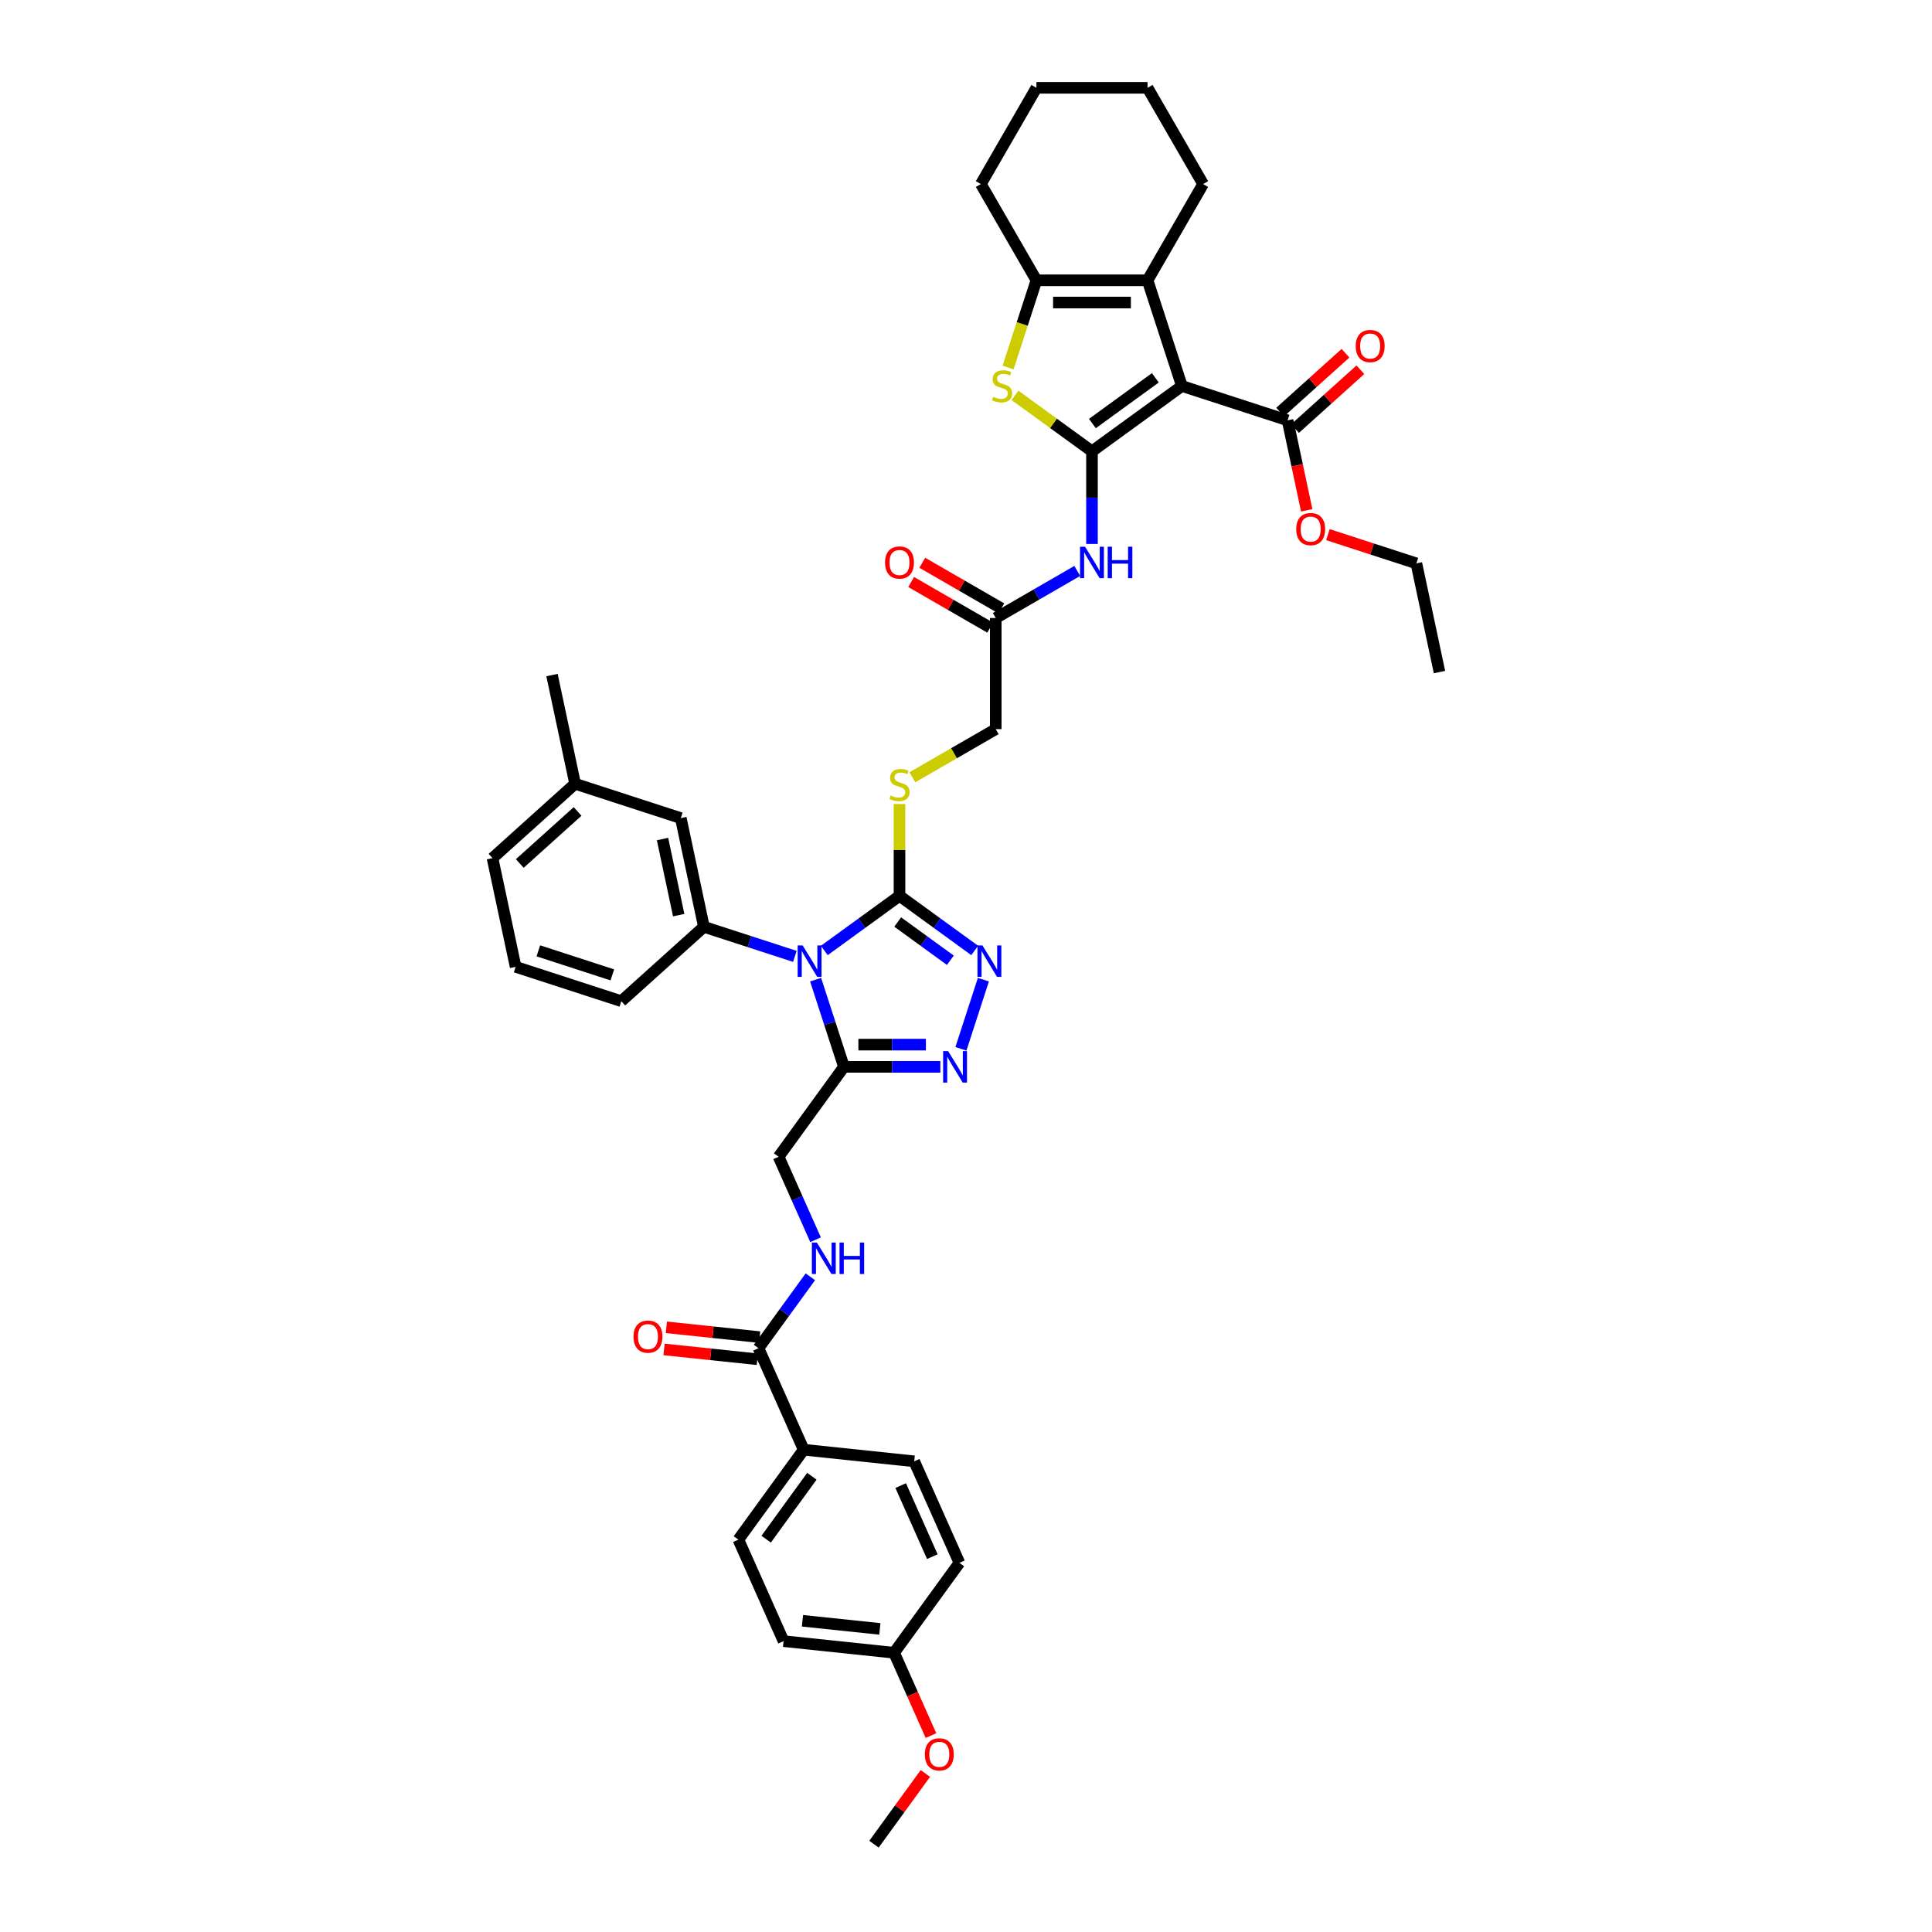 <?xml version='1.0' encoding='iso-8859-1'?>
<svg version='1.1' baseProfile='full'
              xmlns='http://www.w3.org/2000/svg'
                      xmlns:rdkit='http://www.rdkit.org/xml'
                      xmlns:xlink='http://www.w3.org/1999/xlink'
                  xml:space='preserve'
width='1000px' height='1000px' viewBox='0 0 1000 1000'>
<!-- END OF HEADER -->
<rect style='opacity:1.0;fill:#FFFFFF;stroke:none' width='1000' height='1000' x='0' y='0'> </rect>
<path class='bond-1' d='M 565.208,233.599 L 611.744,199.789' style='fill:none;fill-rule:evenodd;stroke:#000000;stroke-width:6px;stroke-linecap:butt;stroke-linejoin:miter;stroke-opacity:1' />
<path class='bond-1' d='M 565.427,219.221 L 598.001,195.554' style='fill:none;fill-rule:evenodd;stroke:#000000;stroke-width:6px;stroke-linecap:butt;stroke-linejoin:miter;stroke-opacity:1' />
<path class='bond-3' d='M 565.208,233.599 L 545.271,219.114' style='fill:none;fill-rule:evenodd;stroke:#000000;stroke-width:6px;stroke-linecap:butt;stroke-linejoin:miter;stroke-opacity:1' />
<path class='bond-3' d='M 545.271,219.114 L 525.334,204.629' style='fill:none;fill-rule:evenodd;stroke:#CCCC00;stroke-width:6px;stroke-linecap:butt;stroke-linejoin:miter;stroke-opacity:1' />
<path class='bond-10' d='M 565.208,233.599 L 565.208,257.568' style='fill:none;fill-rule:evenodd;stroke:#000000;stroke-width:6px;stroke-linecap:butt;stroke-linejoin:miter;stroke-opacity:1' />
<path class='bond-10' d='M 565.208,257.568 L 565.208,281.537' style='fill:none;fill-rule:evenodd;stroke:#0000FF;stroke-width:6px;stroke-linecap:butt;stroke-linejoin:miter;stroke-opacity:1' />
<path class='bond-0' d='M 426.659,491.96 L 446.119,477.822' style='fill:none;fill-rule:evenodd;stroke:#0000FF;stroke-width:6px;stroke-linecap:butt;stroke-linejoin:miter;stroke-opacity:1' />
<path class='bond-0' d='M 446.119,477.822 L 465.579,463.683' style='fill:none;fill-rule:evenodd;stroke:#000000;stroke-width:6px;stroke-linecap:butt;stroke-linejoin:miter;stroke-opacity:1' />
<path class='bond-4' d='M 422.157,507.076 L 429.488,529.638' style='fill:none;fill-rule:evenodd;stroke:#0000FF;stroke-width:6px;stroke-linecap:butt;stroke-linejoin:miter;stroke-opacity:1' />
<path class='bond-4' d='M 429.488,529.638 L 436.818,552.199' style='fill:none;fill-rule:evenodd;stroke:#000000;stroke-width:6px;stroke-linecap:butt;stroke-linejoin:miter;stroke-opacity:1' />
<path class='bond-9' d='M 411.428,495.019 L 387.883,487.369' style='fill:none;fill-rule:evenodd;stroke:#0000FF;stroke-width:6px;stroke-linecap:butt;stroke-linejoin:miter;stroke-opacity:1' />
<path class='bond-9' d='M 387.883,487.369 L 364.338,479.718' style='fill:none;fill-rule:evenodd;stroke:#000000;stroke-width:6px;stroke-linecap:butt;stroke-linejoin:miter;stroke-opacity:1' />
<path class='bond-5' d='M 611.744,199.789 L 593.969,145.084' style='fill:none;fill-rule:evenodd;stroke:#000000;stroke-width:6px;stroke-linecap:butt;stroke-linejoin:miter;stroke-opacity:1' />
<path class='bond-11' d='M 611.744,199.789 L 666.449,217.564' style='fill:none;fill-rule:evenodd;stroke:#000000;stroke-width:6px;stroke-linecap:butt;stroke-linejoin:miter;stroke-opacity:1' />
<path class='bond-2' d='M 465.579,463.683 L 465.579,439.921' style='fill:none;fill-rule:evenodd;stroke:#000000;stroke-width:6px;stroke-linecap:butt;stroke-linejoin:miter;stroke-opacity:1' />
<path class='bond-2' d='M 465.579,439.921 L 465.579,416.16' style='fill:none;fill-rule:evenodd;stroke:#CCCC00;stroke-width:6px;stroke-linecap:butt;stroke-linejoin:miter;stroke-opacity:1' />
<path class='bond-6' d='M 465.579,463.683 L 485.039,477.822' style='fill:none;fill-rule:evenodd;stroke:#000000;stroke-width:6px;stroke-linecap:butt;stroke-linejoin:miter;stroke-opacity:1' />
<path class='bond-6' d='M 485.039,477.822 L 504.499,491.96' style='fill:none;fill-rule:evenodd;stroke:#0000FF;stroke-width:6px;stroke-linecap:butt;stroke-linejoin:miter;stroke-opacity:1' />
<path class='bond-6' d='M 464.655,477.232 L 478.277,487.129' style='fill:none;fill-rule:evenodd;stroke:#000000;stroke-width:6px;stroke-linecap:butt;stroke-linejoin:miter;stroke-opacity:1' />
<path class='bond-6' d='M 478.277,487.129 L 491.899,497.026' style='fill:none;fill-rule:evenodd;stroke:#0000FF;stroke-width:6px;stroke-linecap:butt;stroke-linejoin:miter;stroke-opacity:1' />
<path class='bond-8' d='M 521.779,190.229 L 529.113,167.657' style='fill:none;fill-rule:evenodd;stroke:#CCCC00;stroke-width:6px;stroke-linecap:butt;stroke-linejoin:miter;stroke-opacity:1' />
<path class='bond-8' d='M 529.113,167.657 L 536.448,145.084' style='fill:none;fill-rule:evenodd;stroke:#000000;stroke-width:6px;stroke-linecap:butt;stroke-linejoin:miter;stroke-opacity:1' />
<path class='bond-16' d='M 436.818,552.199 L 403.008,598.734' style='fill:none;fill-rule:evenodd;stroke:#000000;stroke-width:6px;stroke-linecap:butt;stroke-linejoin:miter;stroke-opacity:1' />
<path class='bond-44' d='M 436.818,552.199 L 461.771,552.199' style='fill:none;fill-rule:evenodd;stroke:#000000;stroke-width:6px;stroke-linecap:butt;stroke-linejoin:miter;stroke-opacity:1' />
<path class='bond-44' d='M 461.771,552.199 L 486.724,552.199' style='fill:none;fill-rule:evenodd;stroke:#0000FF;stroke-width:6px;stroke-linecap:butt;stroke-linejoin:miter;stroke-opacity:1' />
<path class='bond-44' d='M 444.304,540.695 L 461.771,540.695' style='fill:none;fill-rule:evenodd;stroke:#000000;stroke-width:6px;stroke-linecap:butt;stroke-linejoin:miter;stroke-opacity:1' />
<path class='bond-44' d='M 461.771,540.695 L 479.238,540.695' style='fill:none;fill-rule:evenodd;stroke:#0000FF;stroke-width:6px;stroke-linecap:butt;stroke-linejoin:miter;stroke-opacity:1' />
<path class='bond-28' d='M 593.969,145.084 L 622.729,95.269' style='fill:none;fill-rule:evenodd;stroke:#000000;stroke-width:6px;stroke-linecap:butt;stroke-linejoin:miter;stroke-opacity:1' />
<path class='bond-42' d='M 593.969,145.084 L 536.448,145.084' style='fill:none;fill-rule:evenodd;stroke:#000000;stroke-width:6px;stroke-linecap:butt;stroke-linejoin:miter;stroke-opacity:1' />
<path class='bond-42' d='M 585.341,156.588 L 545.076,156.588' style='fill:none;fill-rule:evenodd;stroke:#000000;stroke-width:6px;stroke-linecap:butt;stroke-linejoin:miter;stroke-opacity:1' />
<path class='bond-7' d='M 509.001,507.076 L 497.371,542.868' style='fill:none;fill-rule:evenodd;stroke:#0000FF;stroke-width:6px;stroke-linecap:butt;stroke-linejoin:miter;stroke-opacity:1' />
<path class='bond-32' d='M 536.448,145.084 L 507.687,95.269' style='fill:none;fill-rule:evenodd;stroke:#000000;stroke-width:6px;stroke-linecap:butt;stroke-linejoin:miter;stroke-opacity:1' />
<path class='bond-18' d='M 364.338,479.718 L 352.379,423.454' style='fill:none;fill-rule:evenodd;stroke:#000000;stroke-width:6px;stroke-linecap:butt;stroke-linejoin:miter;stroke-opacity:1' />
<path class='bond-18' d='M 351.291,473.671 L 342.92,434.286' style='fill:none;fill-rule:evenodd;stroke:#000000;stroke-width:6px;stroke-linecap:butt;stroke-linejoin:miter;stroke-opacity:1' />
<path class='bond-31' d='M 364.338,479.718 L 321.591,518.207' style='fill:none;fill-rule:evenodd;stroke:#000000;stroke-width:6px;stroke-linecap:butt;stroke-linejoin:miter;stroke-opacity:1' />
<path class='bond-14' d='M 557.592,295.517 L 536.493,307.699' style='fill:none;fill-rule:evenodd;stroke:#0000FF;stroke-width:6px;stroke-linecap:butt;stroke-linejoin:miter;stroke-opacity:1' />
<path class='bond-14' d='M 536.493,307.699 L 515.394,319.881' style='fill:none;fill-rule:evenodd;stroke:#000000;stroke-width:6px;stroke-linecap:butt;stroke-linejoin:miter;stroke-opacity:1' />
<path class='bond-19' d='M 670.298,221.839 L 687.214,206.608' style='fill:none;fill-rule:evenodd;stroke:#000000;stroke-width:6px;stroke-linecap:butt;stroke-linejoin:miter;stroke-opacity:1' />
<path class='bond-19' d='M 687.214,206.608 L 704.129,191.378' style='fill:none;fill-rule:evenodd;stroke:#FF0000;stroke-width:6px;stroke-linecap:butt;stroke-linejoin:miter;stroke-opacity:1' />
<path class='bond-19' d='M 662.6,213.29 L 679.516,198.059' style='fill:none;fill-rule:evenodd;stroke:#000000;stroke-width:6px;stroke-linecap:butt;stroke-linejoin:miter;stroke-opacity:1' />
<path class='bond-19' d='M 679.516,198.059 L 696.431,182.829' style='fill:none;fill-rule:evenodd;stroke:#FF0000;stroke-width:6px;stroke-linecap:butt;stroke-linejoin:miter;stroke-opacity:1' />
<path class='bond-25' d='M 666.449,217.564 L 671.401,240.859' style='fill:none;fill-rule:evenodd;stroke:#000000;stroke-width:6px;stroke-linecap:butt;stroke-linejoin:miter;stroke-opacity:1' />
<path class='bond-25' d='M 671.401,240.859 L 676.352,264.153' style='fill:none;fill-rule:evenodd;stroke:#FF0000;stroke-width:6px;stroke-linecap:butt;stroke-linejoin:miter;stroke-opacity:1' />
<path class='bond-12' d='M 392.594,697.818 L 406.018,679.342' style='fill:none;fill-rule:evenodd;stroke:#000000;stroke-width:6px;stroke-linecap:butt;stroke-linejoin:miter;stroke-opacity:1' />
<path class='bond-12' d='M 406.018,679.342 L 419.442,660.865' style='fill:none;fill-rule:evenodd;stroke:#0000FF;stroke-width:6px;stroke-linecap:butt;stroke-linejoin:miter;stroke-opacity:1' />
<path class='bond-17' d='M 392.594,697.818 L 415.99,750.366' style='fill:none;fill-rule:evenodd;stroke:#000000;stroke-width:6px;stroke-linecap:butt;stroke-linejoin:miter;stroke-opacity:1' />
<path class='bond-20' d='M 393.196,692.097 L 369.051,689.56' style='fill:none;fill-rule:evenodd;stroke:#000000;stroke-width:6px;stroke-linecap:butt;stroke-linejoin:miter;stroke-opacity:1' />
<path class='bond-20' d='M 369.051,689.56 L 344.906,687.022' style='fill:none;fill-rule:evenodd;stroke:#FF0000;stroke-width:6px;stroke-linecap:butt;stroke-linejoin:miter;stroke-opacity:1' />
<path class='bond-20' d='M 391.993,703.539 L 367.848,701.001' style='fill:none;fill-rule:evenodd;stroke:#000000;stroke-width:6px;stroke-linecap:butt;stroke-linejoin:miter;stroke-opacity:1' />
<path class='bond-20' d='M 367.848,701.001 L 343.703,698.463' style='fill:none;fill-rule:evenodd;stroke:#FF0000;stroke-width:6px;stroke-linecap:butt;stroke-linejoin:miter;stroke-opacity:1' />
<path class='bond-13' d='M 472.24,402.317 L 493.817,389.859' style='fill:none;fill-rule:evenodd;stroke:#CCCC00;stroke-width:6px;stroke-linecap:butt;stroke-linejoin:miter;stroke-opacity:1' />
<path class='bond-13' d='M 493.817,389.859 L 515.394,377.402' style='fill:none;fill-rule:evenodd;stroke:#000000;stroke-width:6px;stroke-linecap:butt;stroke-linejoin:miter;stroke-opacity:1' />
<path class='bond-21' d='M 518.27,314.899 L 497.82,303.093' style='fill:none;fill-rule:evenodd;stroke:#000000;stroke-width:6px;stroke-linecap:butt;stroke-linejoin:miter;stroke-opacity:1' />
<path class='bond-21' d='M 497.82,303.093 L 477.371,291.286' style='fill:none;fill-rule:evenodd;stroke:#FF0000;stroke-width:6px;stroke-linecap:butt;stroke-linejoin:miter;stroke-opacity:1' />
<path class='bond-21' d='M 512.518,324.862 L 492.068,313.056' style='fill:none;fill-rule:evenodd;stroke:#000000;stroke-width:6px;stroke-linecap:butt;stroke-linejoin:miter;stroke-opacity:1' />
<path class='bond-21' d='M 492.068,313.056 L 471.619,301.249' style='fill:none;fill-rule:evenodd;stroke:#FF0000;stroke-width:6px;stroke-linecap:butt;stroke-linejoin:miter;stroke-opacity:1' />
<path class='bond-22' d='M 515.394,319.881 L 515.394,377.402' style='fill:none;fill-rule:evenodd;stroke:#000000;stroke-width:6px;stroke-linecap:butt;stroke-linejoin:miter;stroke-opacity:1' />
<path class='bond-15' d='M 422.138,641.699 L 412.573,620.217' style='fill:none;fill-rule:evenodd;stroke:#0000FF;stroke-width:6px;stroke-linecap:butt;stroke-linejoin:miter;stroke-opacity:1' />
<path class='bond-15' d='M 412.573,620.217 L 403.008,598.734' style='fill:none;fill-rule:evenodd;stroke:#000000;stroke-width:6px;stroke-linecap:butt;stroke-linejoin:miter;stroke-opacity:1' />
<path class='bond-23' d='M 415.99,750.366 L 382.18,796.901' style='fill:none;fill-rule:evenodd;stroke:#000000;stroke-width:6px;stroke-linecap:butt;stroke-linejoin:miter;stroke-opacity:1' />
<path class='bond-23' d='M 420.226,764.108 L 396.559,796.683' style='fill:none;fill-rule:evenodd;stroke:#000000;stroke-width:6px;stroke-linecap:butt;stroke-linejoin:miter;stroke-opacity:1' />
<path class='bond-24' d='M 415.99,750.366 L 473.196,756.379' style='fill:none;fill-rule:evenodd;stroke:#000000;stroke-width:6px;stroke-linecap:butt;stroke-linejoin:miter;stroke-opacity:1' />
<path class='bond-27' d='M 352.379,423.454 L 297.673,405.679' style='fill:none;fill-rule:evenodd;stroke:#000000;stroke-width:6px;stroke-linecap:butt;stroke-linejoin:miter;stroke-opacity:1' />
<path class='bond-30' d='M 382.18,796.901 L 405.576,849.449' style='fill:none;fill-rule:evenodd;stroke:#000000;stroke-width:6px;stroke-linecap:butt;stroke-linejoin:miter;stroke-opacity:1' />
<path class='bond-29' d='M 473.196,756.379 L 496.592,808.927' style='fill:none;fill-rule:evenodd;stroke:#000000;stroke-width:6px;stroke-linecap:butt;stroke-linejoin:miter;stroke-opacity:1' />
<path class='bond-29' d='M 466.196,768.94 L 482.573,805.724' style='fill:none;fill-rule:evenodd;stroke:#000000;stroke-width:6px;stroke-linecap:butt;stroke-linejoin:miter;stroke-opacity:1' />
<path class='bond-36' d='M 687.324,276.725 L 710.219,284.164' style='fill:none;fill-rule:evenodd;stroke:#FF0000;stroke-width:6px;stroke-linecap:butt;stroke-linejoin:miter;stroke-opacity:1' />
<path class='bond-36' d='M 710.219,284.164 L 733.114,291.603' style='fill:none;fill-rule:evenodd;stroke:#000000;stroke-width:6px;stroke-linecap:butt;stroke-linejoin:miter;stroke-opacity:1' />
<path class='bond-26' d='M 462.782,855.462 L 496.592,808.927' style='fill:none;fill-rule:evenodd;stroke:#000000;stroke-width:6px;stroke-linecap:butt;stroke-linejoin:miter;stroke-opacity:1' />
<path class='bond-33' d='M 462.782,855.462 L 472.326,876.898' style='fill:none;fill-rule:evenodd;stroke:#000000;stroke-width:6px;stroke-linecap:butt;stroke-linejoin:miter;stroke-opacity:1' />
<path class='bond-33' d='M 472.326,876.898 L 481.87,898.335' style='fill:none;fill-rule:evenodd;stroke:#FF0000;stroke-width:6px;stroke-linecap:butt;stroke-linejoin:miter;stroke-opacity:1' />
<path class='bond-46' d='M 462.782,855.462 L 405.576,849.449' style='fill:none;fill-rule:evenodd;stroke:#000000;stroke-width:6px;stroke-linecap:butt;stroke-linejoin:miter;stroke-opacity:1' />
<path class='bond-46' d='M 455.404,843.119 L 415.36,838.91' style='fill:none;fill-rule:evenodd;stroke:#000000;stroke-width:6px;stroke-linecap:butt;stroke-linejoin:miter;stroke-opacity:1' />
<path class='bond-37' d='M 297.673,405.679 L 285.714,349.415' style='fill:none;fill-rule:evenodd;stroke:#000000;stroke-width:6px;stroke-linecap:butt;stroke-linejoin:miter;stroke-opacity:1' />
<path class='bond-45' d='M 297.673,405.679 L 254.926,444.168' style='fill:none;fill-rule:evenodd;stroke:#000000;stroke-width:6px;stroke-linecap:butt;stroke-linejoin:miter;stroke-opacity:1' />
<path class='bond-45' d='M 298.959,420.002 L 269.036,446.944' style='fill:none;fill-rule:evenodd;stroke:#000000;stroke-width:6px;stroke-linecap:butt;stroke-linejoin:miter;stroke-opacity:1' />
<path class='bond-39' d='M 622.729,95.269 L 593.969,45.455' style='fill:none;fill-rule:evenodd;stroke:#000000;stroke-width:6px;stroke-linecap:butt;stroke-linejoin:miter;stroke-opacity:1' />
<path class='bond-34' d='M 321.591,518.207 L 266.886,500.432' style='fill:none;fill-rule:evenodd;stroke:#000000;stroke-width:6px;stroke-linecap:butt;stroke-linejoin:miter;stroke-opacity:1' />
<path class='bond-34' d='M 316.941,504.6 L 278.647,492.158' style='fill:none;fill-rule:evenodd;stroke:#000000;stroke-width:6px;stroke-linecap:butt;stroke-linejoin:miter;stroke-opacity:1' />
<path class='bond-40' d='M 507.687,95.269 L 536.448,45.455' style='fill:none;fill-rule:evenodd;stroke:#000000;stroke-width:6px;stroke-linecap:butt;stroke-linejoin:miter;stroke-opacity:1' />
<path class='bond-38' d='M 478.965,917.938 L 465.666,936.242' style='fill:none;fill-rule:evenodd;stroke:#FF0000;stroke-width:6px;stroke-linecap:butt;stroke-linejoin:miter;stroke-opacity:1' />
<path class='bond-38' d='M 465.666,936.242 L 452.368,954.545' style='fill:none;fill-rule:evenodd;stroke:#000000;stroke-width:6px;stroke-linecap:butt;stroke-linejoin:miter;stroke-opacity:1' />
<path class='bond-35' d='M 266.886,500.432 L 254.926,444.168' style='fill:none;fill-rule:evenodd;stroke:#000000;stroke-width:6px;stroke-linecap:butt;stroke-linejoin:miter;stroke-opacity:1' />
<path class='bond-41' d='M 733.114,291.603 L 745.074,347.867' style='fill:none;fill-rule:evenodd;stroke:#000000;stroke-width:6px;stroke-linecap:butt;stroke-linejoin:miter;stroke-opacity:1' />
<path class='bond-43' d='M 593.969,45.455 L 536.448,45.455' style='fill:none;fill-rule:evenodd;stroke:#000000;stroke-width:6px;stroke-linecap:butt;stroke-linejoin:miter;stroke-opacity:1' />
<path  class='atom-1' d='M 415.443 489.348
L 420.781 497.976
Q 421.31 498.828, 422.161 500.369
Q 423.012 501.911, 423.058 502.003
L 423.058 489.348
L 425.221 489.348
L 425.221 505.638
L 422.989 505.638
L 417.26 496.205
Q 416.593 495.1, 415.88 493.835
Q 415.19 492.57, 414.983 492.178
L 414.983 505.638
L 412.866 505.638
L 412.866 489.348
L 415.443 489.348
' fill='#0000FF'/>
<path  class='atom-4' d='M 514.071 205.381
Q 514.255 205.45, 515.014 205.772
Q 515.774 206.094, 516.602 206.301
Q 517.453 206.485, 518.282 206.485
Q 519.823 206.485, 520.72 205.749
Q 521.618 204.989, 521.618 203.678
Q 521.618 202.781, 521.158 202.228
Q 520.72 201.676, 520.03 201.377
Q 519.34 201.078, 518.19 200.733
Q 516.74 200.296, 515.866 199.882
Q 515.014 199.467, 514.393 198.593
Q 513.795 197.719, 513.795 196.246
Q 513.795 194.198, 515.175 192.933
Q 516.579 191.668, 519.34 191.668
Q 521.227 191.668, 523.366 192.565
L 522.837 194.336
Q 520.882 193.531, 519.409 193.531
Q 517.821 193.531, 516.947 194.198
Q 516.073 194.843, 516.096 195.97
Q 516.096 196.844, 516.533 197.374
Q 516.993 197.903, 517.637 198.202
Q 518.305 198.501, 519.409 198.846
Q 520.882 199.306, 521.756 199.766
Q 522.63 200.227, 523.251 201.17
Q 523.896 202.09, 523.896 203.678
Q 523.896 205.933, 522.377 207.152
Q 520.882 208.349, 518.374 208.349
Q 516.924 208.349, 515.82 208.026
Q 514.738 207.727, 513.45 207.198
L 514.071 205.381
' fill='#CCCC00'/>
<path  class='atom-7' d='M 508.514 489.348
L 513.852 497.976
Q 514.381 498.828, 515.232 500.369
Q 516.083 501.911, 516.129 502.003
L 516.129 489.348
L 518.292 489.348
L 518.292 505.638
L 516.06 505.638
L 510.331 496.205
Q 509.664 495.1, 508.951 493.835
Q 508.26 492.57, 508.053 492.178
L 508.053 505.638
L 505.937 505.638
L 505.937 489.348
L 508.514 489.348
' fill='#0000FF'/>
<path  class='atom-8' d='M 490.739 544.054
L 496.077 552.682
Q 496.606 553.534, 497.457 555.075
Q 498.308 556.617, 498.354 556.709
L 498.354 544.054
L 500.517 544.054
L 500.517 560.344
L 498.285 560.344
L 492.556 550.911
Q 491.889 549.806, 491.176 548.541
Q 490.486 547.275, 490.278 546.884
L 490.278 560.344
L 488.162 560.344
L 488.162 544.054
L 490.739 544.054
' fill='#0000FF'/>
<path  class='atom-11' d='M 561.607 282.975
L 566.945 291.604
Q 567.475 292.455, 568.326 293.996
Q 569.177 295.538, 569.223 295.63
L 569.223 282.975
L 571.386 282.975
L 571.386 299.265
L 569.154 299.265
L 563.425 289.832
Q 562.758 288.728, 562.045 287.462
Q 561.354 286.197, 561.147 285.805
L 561.147 299.265
L 559.03 299.265
L 559.03 282.975
L 561.607 282.975
' fill='#0000FF'/>
<path  class='atom-11' d='M 573.342 282.975
L 575.55 282.975
L 575.55 289.901
L 583.879 289.901
L 583.879 282.975
L 586.088 282.975
L 586.088 299.265
L 583.879 299.265
L 583.879 291.742
L 575.55 291.742
L 575.55 299.265
L 573.342 299.265
L 573.342 282.975
' fill='#0000FF'/>
<path  class='atom-14' d='M 460.977 411.753
Q 461.161 411.822, 461.921 412.145
Q 462.68 412.467, 463.508 412.674
Q 464.359 412.858, 465.188 412.858
Q 466.729 412.858, 467.627 412.122
Q 468.524 411.362, 468.524 410.051
Q 468.524 409.153, 468.064 408.601
Q 467.627 408.049, 466.936 407.75
Q 466.246 407.451, 465.096 407.106
Q 463.646 406.669, 462.772 406.254
Q 461.921 405.84, 461.299 404.966
Q 460.701 404.092, 460.701 402.619
Q 460.701 400.571, 462.082 399.306
Q 463.485 398.04, 466.246 398.04
Q 468.133 398.04, 470.273 398.938
L 469.743 400.709
Q 467.788 399.904, 466.315 399.904
Q 464.728 399.904, 463.853 400.571
Q 462.979 401.216, 463.002 402.343
Q 463.002 403.217, 463.439 403.746
Q 463.899 404.276, 464.544 404.575
Q 465.211 404.874, 466.315 405.219
Q 467.788 405.679, 468.662 406.139
Q 469.536 406.6, 470.158 407.543
Q 470.802 408.463, 470.802 410.051
Q 470.802 412.306, 469.283 413.525
Q 467.788 414.721, 465.28 414.721
Q 463.83 414.721, 462.726 414.399
Q 461.645 414.1, 460.356 413.571
L 460.977 411.753
' fill='#CCCC00'/>
<path  class='atom-16' d='M 422.804 643.138
L 428.141 651.766
Q 428.671 652.617, 429.522 654.159
Q 430.373 655.7, 430.419 655.792
L 430.419 643.138
L 432.582 643.138
L 432.582 659.427
L 430.35 659.427
L 424.621 649.994
Q 423.954 648.89, 423.241 647.624
Q 422.55 646.359, 422.343 645.968
L 422.343 659.427
L 420.227 659.427
L 420.227 643.138
L 422.804 643.138
' fill='#0000FF'/>
<path  class='atom-16' d='M 434.538 643.138
L 436.747 643.138
L 436.747 650.063
L 445.076 650.063
L 445.076 643.138
L 447.284 643.138
L 447.284 659.427
L 445.076 659.427
L 445.076 651.904
L 436.747 651.904
L 436.747 659.427
L 434.538 659.427
L 434.538 643.138
' fill='#0000FF'/>
<path  class='atom-20' d='M 701.718 179.121
Q 701.718 175.21, 703.651 173.024
Q 705.583 170.838, 709.196 170.838
Q 712.808 170.838, 714.741 173.024
Q 716.673 175.21, 716.673 179.121
Q 716.673 183.079, 714.718 185.334
Q 712.762 187.565, 709.196 187.565
Q 705.606 187.565, 703.651 185.334
Q 701.718 183.102, 701.718 179.121
M 709.196 185.725
Q 711.681 185.725, 713.015 184.068
Q 714.373 182.389, 714.373 179.121
Q 714.373 175.923, 713.015 174.313
Q 711.681 172.679, 709.196 172.679
Q 706.711 172.679, 705.353 174.29
Q 704.019 175.9, 704.019 179.121
Q 704.019 182.412, 705.353 184.068
Q 706.711 185.725, 709.196 185.725
' fill='#FF0000'/>
<path  class='atom-21' d='M 327.911 691.851
Q 327.911 687.94, 329.844 685.754
Q 331.776 683.568, 335.389 683.568
Q 339.001 683.568, 340.934 685.754
Q 342.866 687.94, 342.866 691.851
Q 342.866 695.809, 340.911 698.064
Q 338.955 700.295, 335.389 700.295
Q 331.799 700.295, 329.844 698.064
Q 327.911 695.832, 327.911 691.851
M 335.389 698.455
Q 337.873 698.455, 339.208 696.798
Q 340.565 695.119, 340.565 691.851
Q 340.565 688.653, 339.208 687.043
Q 337.873 685.409, 335.389 685.409
Q 332.904 685.409, 331.546 687.02
Q 330.212 688.63, 330.212 691.851
Q 330.212 695.142, 331.546 696.798
Q 332.904 698.455, 335.389 698.455
' fill='#FF0000'/>
<path  class='atom-22' d='M 458.101 291.166
Q 458.101 287.255, 460.034 285.069
Q 461.967 282.883, 465.579 282.883
Q 469.191 282.883, 471.124 285.069
Q 473.057 287.255, 473.057 291.166
Q 473.057 295.124, 471.101 297.379
Q 469.145 299.611, 465.579 299.611
Q 461.99 299.611, 460.034 297.379
Q 458.101 295.147, 458.101 291.166
M 465.579 297.77
Q 468.064 297.77, 469.398 296.113
Q 470.756 294.434, 470.756 291.166
Q 470.756 287.968, 469.398 286.358
Q 468.064 284.724, 465.579 284.724
Q 463.094 284.724, 461.737 286.335
Q 460.402 287.945, 460.402 291.166
Q 460.402 294.457, 461.737 296.113
Q 463.094 297.77, 465.579 297.77
' fill='#FF0000'/>
<path  class='atom-26' d='M 670.931 273.874
Q 670.931 269.963, 672.864 267.777
Q 674.796 265.591, 678.409 265.591
Q 682.021 265.591, 683.954 267.777
Q 685.886 269.963, 685.886 273.874
Q 685.886 277.832, 683.931 280.087
Q 681.975 282.319, 678.409 282.319
Q 674.819 282.319, 672.864 280.087
Q 670.931 277.855, 670.931 273.874
M 678.409 280.478
Q 680.894 280.478, 682.228 278.821
Q 683.585 277.142, 683.585 273.874
Q 683.585 270.676, 682.228 269.066
Q 680.894 267.432, 678.409 267.432
Q 675.924 267.432, 674.566 269.043
Q 673.232 270.653, 673.232 273.874
Q 673.232 277.165, 674.566 278.821
Q 675.924 280.478, 678.409 280.478
' fill='#FF0000'/>
<path  class='atom-34' d='M 478.7 908.056
Q 478.7 904.145, 480.633 901.959
Q 482.566 899.773, 486.178 899.773
Q 489.79 899.773, 491.723 901.959
Q 493.656 904.145, 493.656 908.056
Q 493.656 912.013, 491.7 914.268
Q 489.744 916.5, 486.178 916.5
Q 482.589 916.5, 480.633 914.268
Q 478.7 912.036, 478.7 908.056
M 486.178 914.659
Q 488.663 914.659, 489.997 913.003
Q 491.355 911.323, 491.355 908.056
Q 491.355 904.858, 489.997 903.247
Q 488.663 901.614, 486.178 901.614
Q 483.693 901.614, 482.336 903.224
Q 481.001 904.835, 481.001 908.056
Q 481.001 911.346, 482.336 913.003
Q 483.693 914.659, 486.178 914.659
' fill='#FF0000'/>
</svg>
